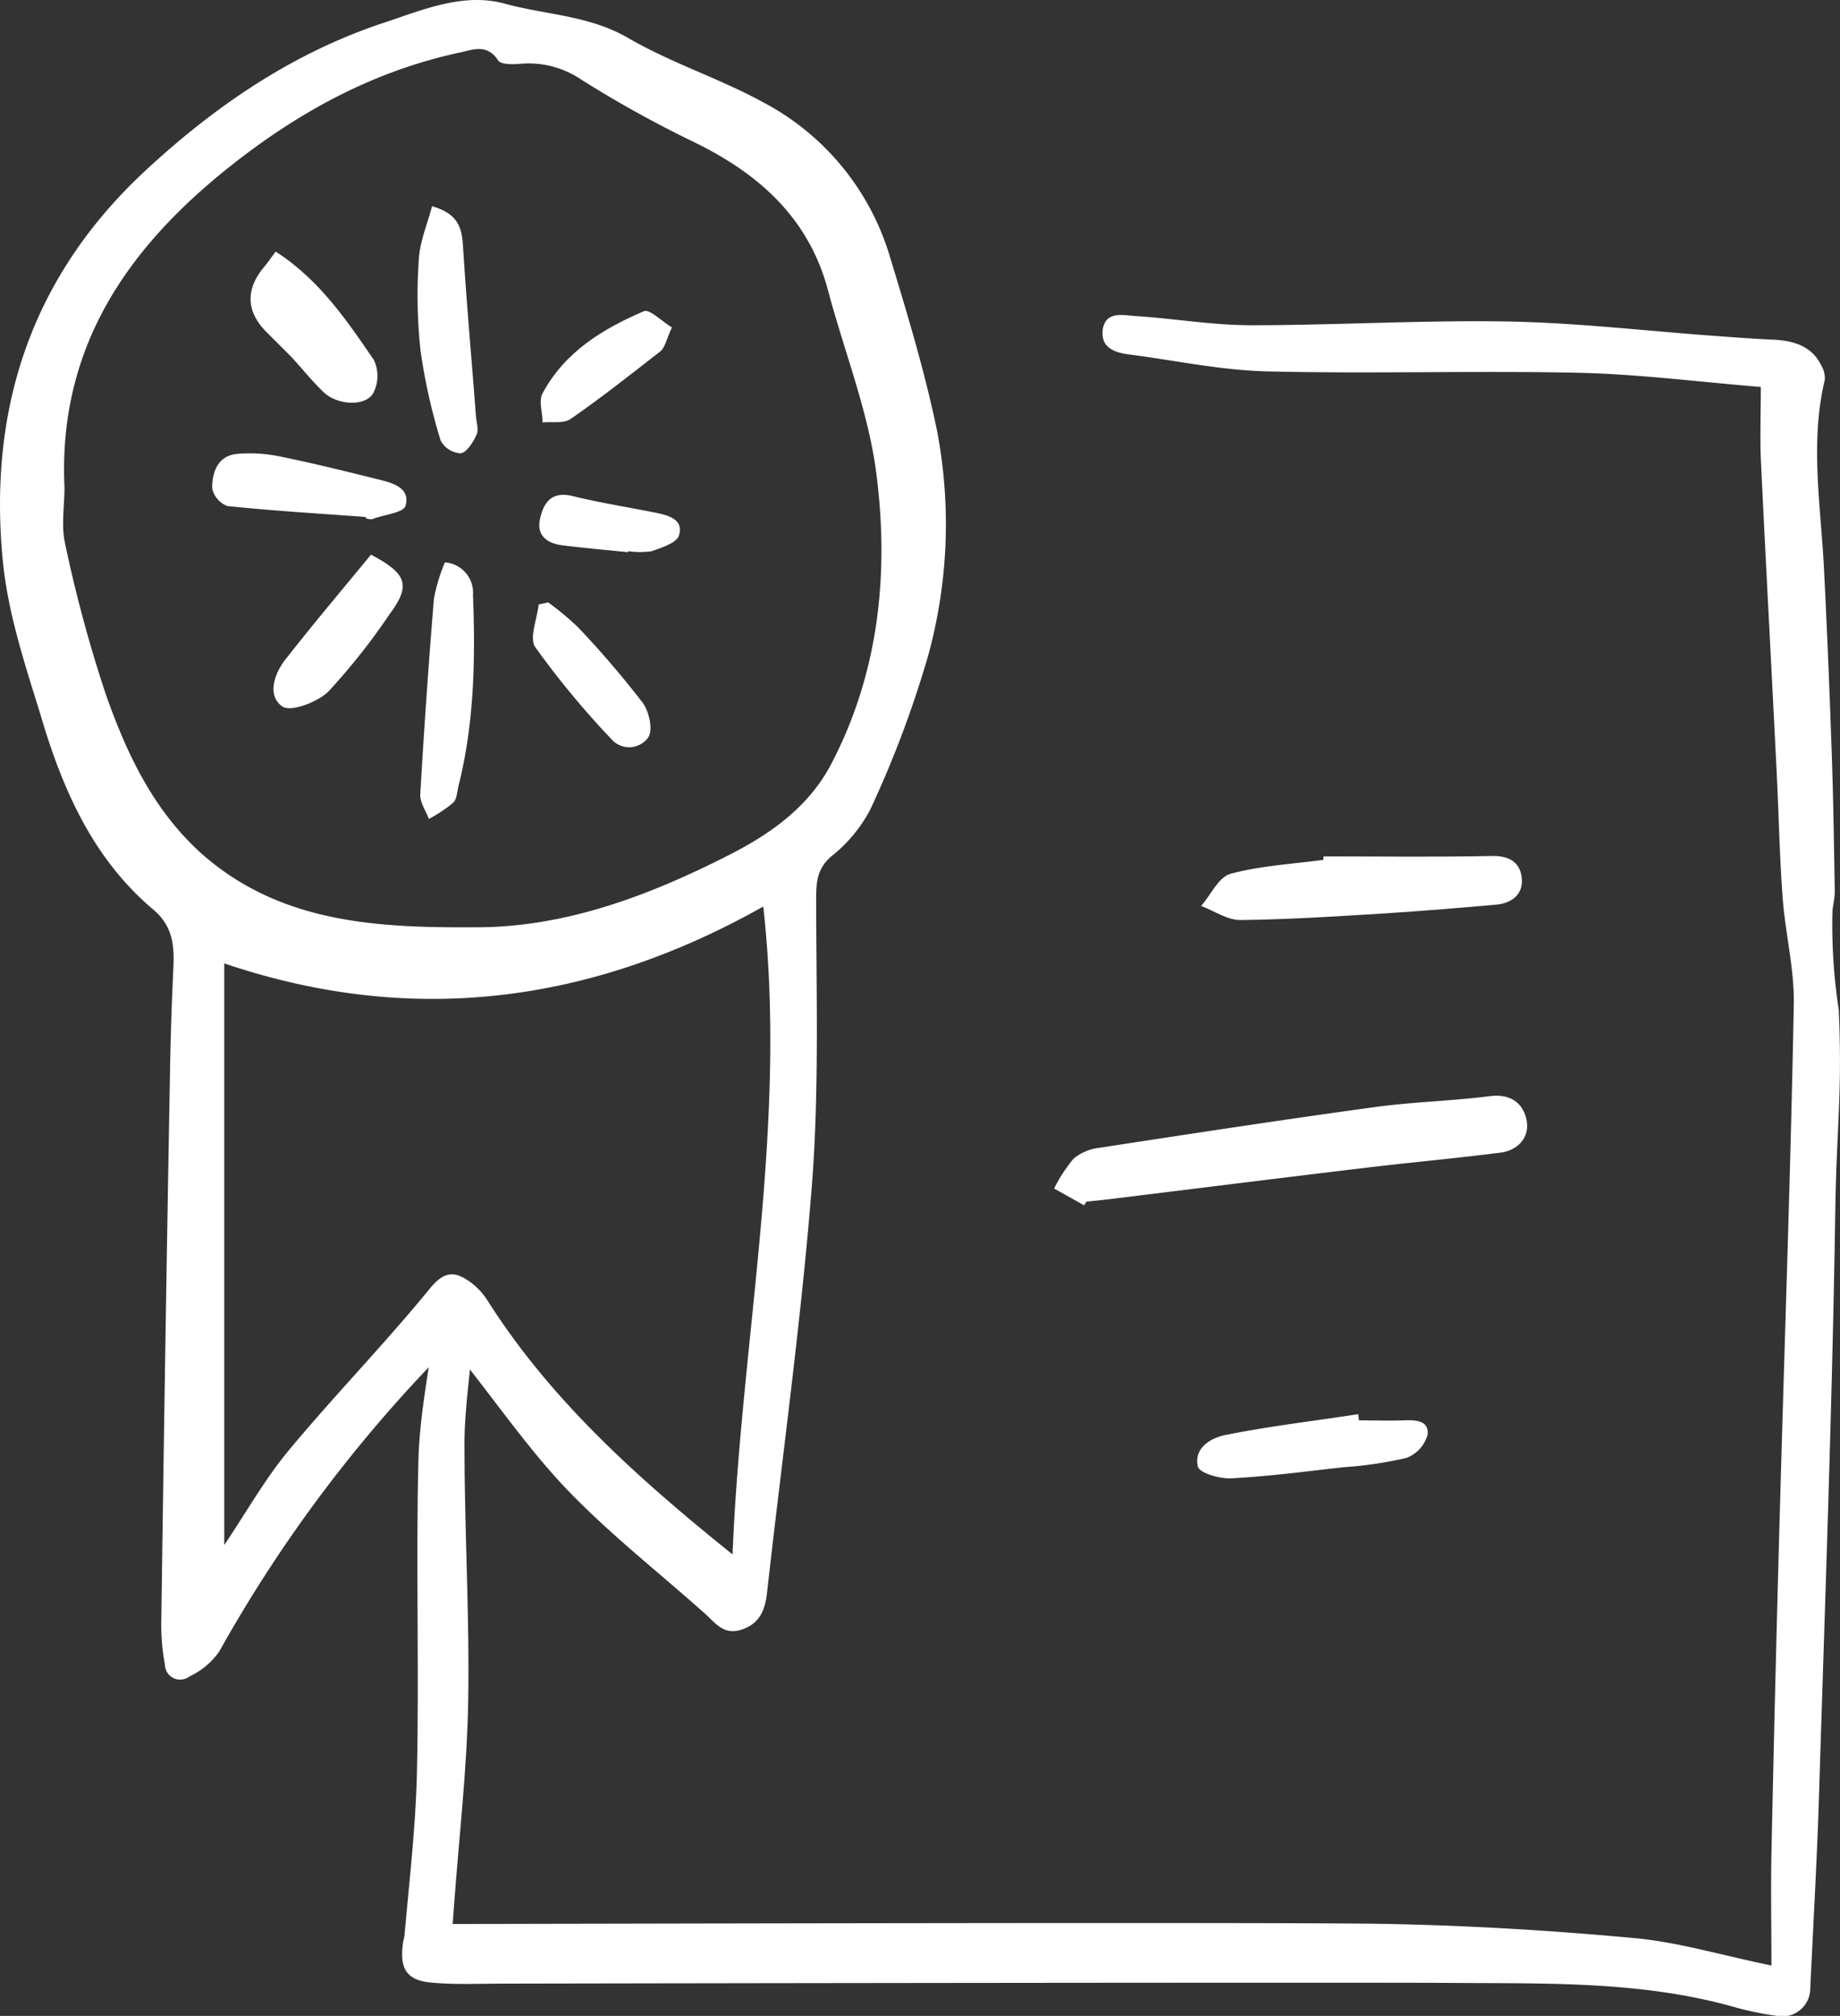 <svg viewBox="0 0 211.44 231.56" xmlns="http://www.w3.org/2000/svg">
  <rect x="0" y="0" width="211.44" height="231.56" fill="#333333" stroke="none"/>
  <g data-name="Layer 2" id="Layer_2">
    <g data-name="Layer 1" id="Layer_1-2">
      <g>
        <g id="D8qiV8">
          <g>
            <path fill="#fff" d="M51.85,154.4a161.42,161.42,0,0,0-26.66,35.31,8.69,8.69,0,0,1-3.44,2.87,1.75,1.75,0,0,1-2.8-1.36,25.48,25.48,0,0,1-.42-4.6q.43-31.58,1-63.16c.06-4.08.2-8.17.39-12.24.13-2.6-.06-4.86-2.33-6.76-7-5.91-10.5-14-13-22.58C2.81,76.16.91,70.37.33,64.49-1.39,47,3.57,31.78,16.73,19.58c8.08-7.49,17-13.55,27.48-17C48.7,1.09,53.29-.87,58,.42s9.7,1.34,14.18,3.94C77.09,7.22,82.67,9,87.68,11.74a29.57,29.57,0,0,1,14.59,17.77c2,6.57,4,13.17,5.39,19.88a57,57,0,0,1-1.06,26.12A122.08,122.08,0,0,1,100,93a16.74,16.74,0,0,1-4.48,5.37c-1.57,1.39-1.73,2.8-1.73,4.74,0,11,.36,22-.49,33-1.23,15.63-3.41,31.19-5.15,46.78-.23,2.07-.85,3.64-3,4.32-2,.63-2.94-.79-4.14-1.86-5.22-4.66-10.77-9-15.61-14-4.36-4.51-8-9.76-11.9-14.68C52.92,155.82,52.35,155.05,51.85,154.4ZM7.41,56c0,2.16-.4,4.42.08,6.48a156.67,156.67,0,0,0,4.71,17.4c2.36,6.64,5.32,13,10.77,18,9.25,8.33,20.78,8.7,32.05,8.63,10.19-.06,19.79-3.72,28.89-8.37,4.73-2.42,9-5.47,11.57-10.31,5.51-10.49,6.69-21.88,5.24-33.32-.9-7.14-3.66-14-5.54-21.05C93,25.12,87.27,20,79.85,16.37a132.52,132.52,0,0,1-13-7.19,10.79,10.79,0,0,0-7.08-1.85c-.85.07-2.2.1-2.52-.38C56.05,5.12,54.58,5.61,53,6,43,8.11,34.32,12.84,26.35,19.18,14.45,28.65,6.67,40.09,7.41,56ZM25.77,177.47c2.61-3.88,4.71-7.62,7.4-10.86,5.26-6.32,11-12.21,16.22-18.59,1.83-2.26,3.11-1.92,4.87-.59a7.83,7.83,0,0,1,1.79,2c7.26,11.42,17.17,20.31,28.13,29.12,1-24.84,6.34-49.2,3.53-74.42-19.88,11.19-40.49,13.8-61.94,6.53Z"></path>
            <path fill="#fff" d="M124.58,138.45l-3.45-1.93a17.7,17.7,0,0,1,2.22-3.41,5.53,5.53,0,0,1,2.93-1.26c10.57-1.62,21.15-3.24,31.75-4.69,4.37-.6,8.8-.69,13.18-1.25,2.36-.3,3.81.79,4.21,2.73s-.94,3.5-3,3.76c-5.1.65-10.23,1.11-15.34,1.72-9.94,1.19-19.87,2.43-29.81,3.65-.81.1-1.62.17-2.43.26Z"></path>
            <path fill="#fff" d="M152.1,98.37c6.48,0,13,.09,19.45-.05,2.07,0,3.19.86,3.33,2.65s-1.21,2.79-2.92,2.94c-4.22.38-8.45.72-12.68,1-5.59.34-11.17.71-16.76.77-1.49,0-3-1.05-4.49-1.62,1.12-1.28,2-3.33,3.4-3.7,3.44-.93,7.08-1.11,10.63-1.59Z"></path>
            <path fill="#fff" d="M156.16,163.15c1.71,0,3.43.06,5.15,0,1.36-.06,2.92,0,2.74,1.65a4,4,0,0,1-2.42,2.66,44.38,44.38,0,0,1-7.23,1.07c-4.31.49-8.61,1.05-12.94,1.28-1.3.07-3.64-.62-3.81-1.36-.48-2.13,1.47-3.29,3.23-3.63,5-1,10.13-1.6,15.2-2.38Z"></path>
            <path fill="#fff" d="M49.65,23.69c3.11.89,3.43,2.6,3.56,4.66.4,6.49,1,13,1.48,19.45.06.72.34,1.56.07,2.14-.39.85-1.1,2-1.81,2.13a2.78,2.78,0,0,1-2.32-1.48,66.59,66.59,0,0,1-2.3-10.28,58.89,58.89,0,0,1-.2-10.54C48.25,27.73,49.11,25.73,49.65,23.69Z"></path>
            <path fill="#fff" d="M51.12,64.6a3.48,3.48,0,0,1,3.23,3.75c.29,7.36.15,14.68-1.65,21.88-.17.7-.2,1.59-.65,2a17,17,0,0,1-2.76,1.84c-.35-.91-1-1.85-1-2.75q.65-11.26,1.57-22.53A20.54,20.54,0,0,1,51.12,64.6Z"></path>
            <path fill="#fff" d="M31.68,28.9c5,3.22,8.15,7.87,11.29,12.46a4.3,4.3,0,0,1-.12,3.87c-1,1.52-4.15,1.27-5.66-.18-1.3-1.24-2.43-2.66-3.66-4-1-1-2-2-3-3-2.28-2.36-2.31-4.9-.11-7.47C30.82,30.1,31.16,29.58,31.68,28.9Z"></path>
            <path fill="#fff" d="M42.63,63.71c4.21,2.22,4.58,3.55,2.11,6.88a73.79,73.79,0,0,1-7,8.84c-1.25,1.23-4.35,2.39-5.3,1.72-1.77-1.26-.95-3.77.43-5.49C36,71.66,39.32,67.74,42.63,63.71Z"></path>
            <path fill="#fff" d="M42,59.38c-5.29-.39-10.58-.7-15.85-1.25a2.77,2.77,0,0,1-1.77-2.06c0-1.84.64-3.71,2.84-3.93a17,17,0,0,1,5.08.32c3.79.77,7.55,1.71,11.3,2.64,1.6.39,3.59,1,3,3-.26.82-2.44,1-3.76,1.51-.23.08-.53,0-.8-.08Z"></path>
            <path fill="#fff" d="M63,69.2a32.1,32.1,0,0,1,3.46,2.89,111.43,111.43,0,0,1,7.37,8.6c.76,1,1.23,3.13.67,4a2.7,2.7,0,0,1-4.28.17,99.21,99.21,0,0,1-8.71-10.52c-.72-1,.21-3.24.39-4.91Z"></path>
            <path fill="#fff" d="M77.21,37.61c-.64,1.38-.79,2.32-1.33,2.75C72.5,43,69.09,45.69,65.55,48.14c-.78.54-2.12.27-3.2.38,0-1.13-.48-2.47,0-3.34,2.53-4.74,6.91-7.41,11.64-9.43C74.64,35.46,76.05,36.91,77.21,37.61Z"></path>
            <path fill="#fff" d="M72.18,63.43c-2.51-.26-5-.47-7.54-.79-1.72-.22-3-1.07-2.59-3s1.34-3.26,3.79-2.65c3.14.77,6.35,1.27,9.53,1.91,1.46.3,3.22.76,2.65,2.61-.26.86-2,1.4-3.13,1.8a9,9,0,0,1-2.7,0Z"></path>
          </g>
        </g>
        <path fill="#fff" d="M202.34,44.45c-7-.57-14-1.47-20.9-1.63-11.95-.26-23.91.13-35.86-.16-5.3-.13-10.58-1.27-15.87-1.95-1.68-.21-3.22-.82-3-2.79.3-2.22,2.31-1.72,3.72-1.62,4.43.28,8.84,1.05,13.26,1.06,9.86,0,19.73-.6,29.59-.43,7.87.14,15.73,1.07,23.59,1.64,2.26.17,4.52.34,6.78.44s4.51.62,5.65,3a2.75,2.75,0,0,1,.39,1.63c-1.71,7.17-.47,14.34-.1,21.52s.66,14.42.91,21.64c.18,5.21.25,10.42.34,15.64,0,.8-.27,1.79-.27,2.35A64,64,0,0,0,211.3,116c.42,9.67-.25,13.32-.4,23-.35,22.5-1.18,45-1.88,67.5-.23,7.32-.66,14.64-1,22a3.21,3.21,0,0,1-3.86,3.05,36.25,36.25,0,0,1-5.05-1.06c-10.54-2.94-21.35-2.64-32.12-2.72-11.94-.08-97.25.05-109.19.08-2.79,0-5.59.14-8.35-.13s-3.49-1.65-3.17-4.32C46.53,221.12,48,221,50,221c12.12,0,97.6-.25,109.71,0,9.41.19,18.82.76,28.19,1.63,5,.47,9.9,1.95,15.66,3.14,0-4.35-.08-8.56,0-12.77Q204,192,204.6,171.1c.52-18.57,1.18-37.13,1.53-55.71.08-4.12-1-8.25-1.29-12.4-.35-4.77-.44-9.56-.68-14.35-.59-11.84-1.23-23.69-1.8-35.54C202.23,50.39,202.34,47.67,202.34,44.45Z"></path>
        <path fill="#fff" d="M46.29,224.53c.57-7,1.46-13.95,1.62-20.9.27-11.95-.13-23.91.17-35.86.13-5.3,1.26-10.58,1.94-15.87.21-1.68.83-3.22,2.8-3,2.21.3,1.71,2.3,1.62,3.72-.29,4.43-1.06,8.84-1.07,13.25,0,9.87.6,19.74.43,29.6-.14,7.87-1.07,15.73-1.64,23.59-.17,2.26-.33,4.51-.44,6.77"></path>
      </g>
    </g>
  </g>
</svg>
